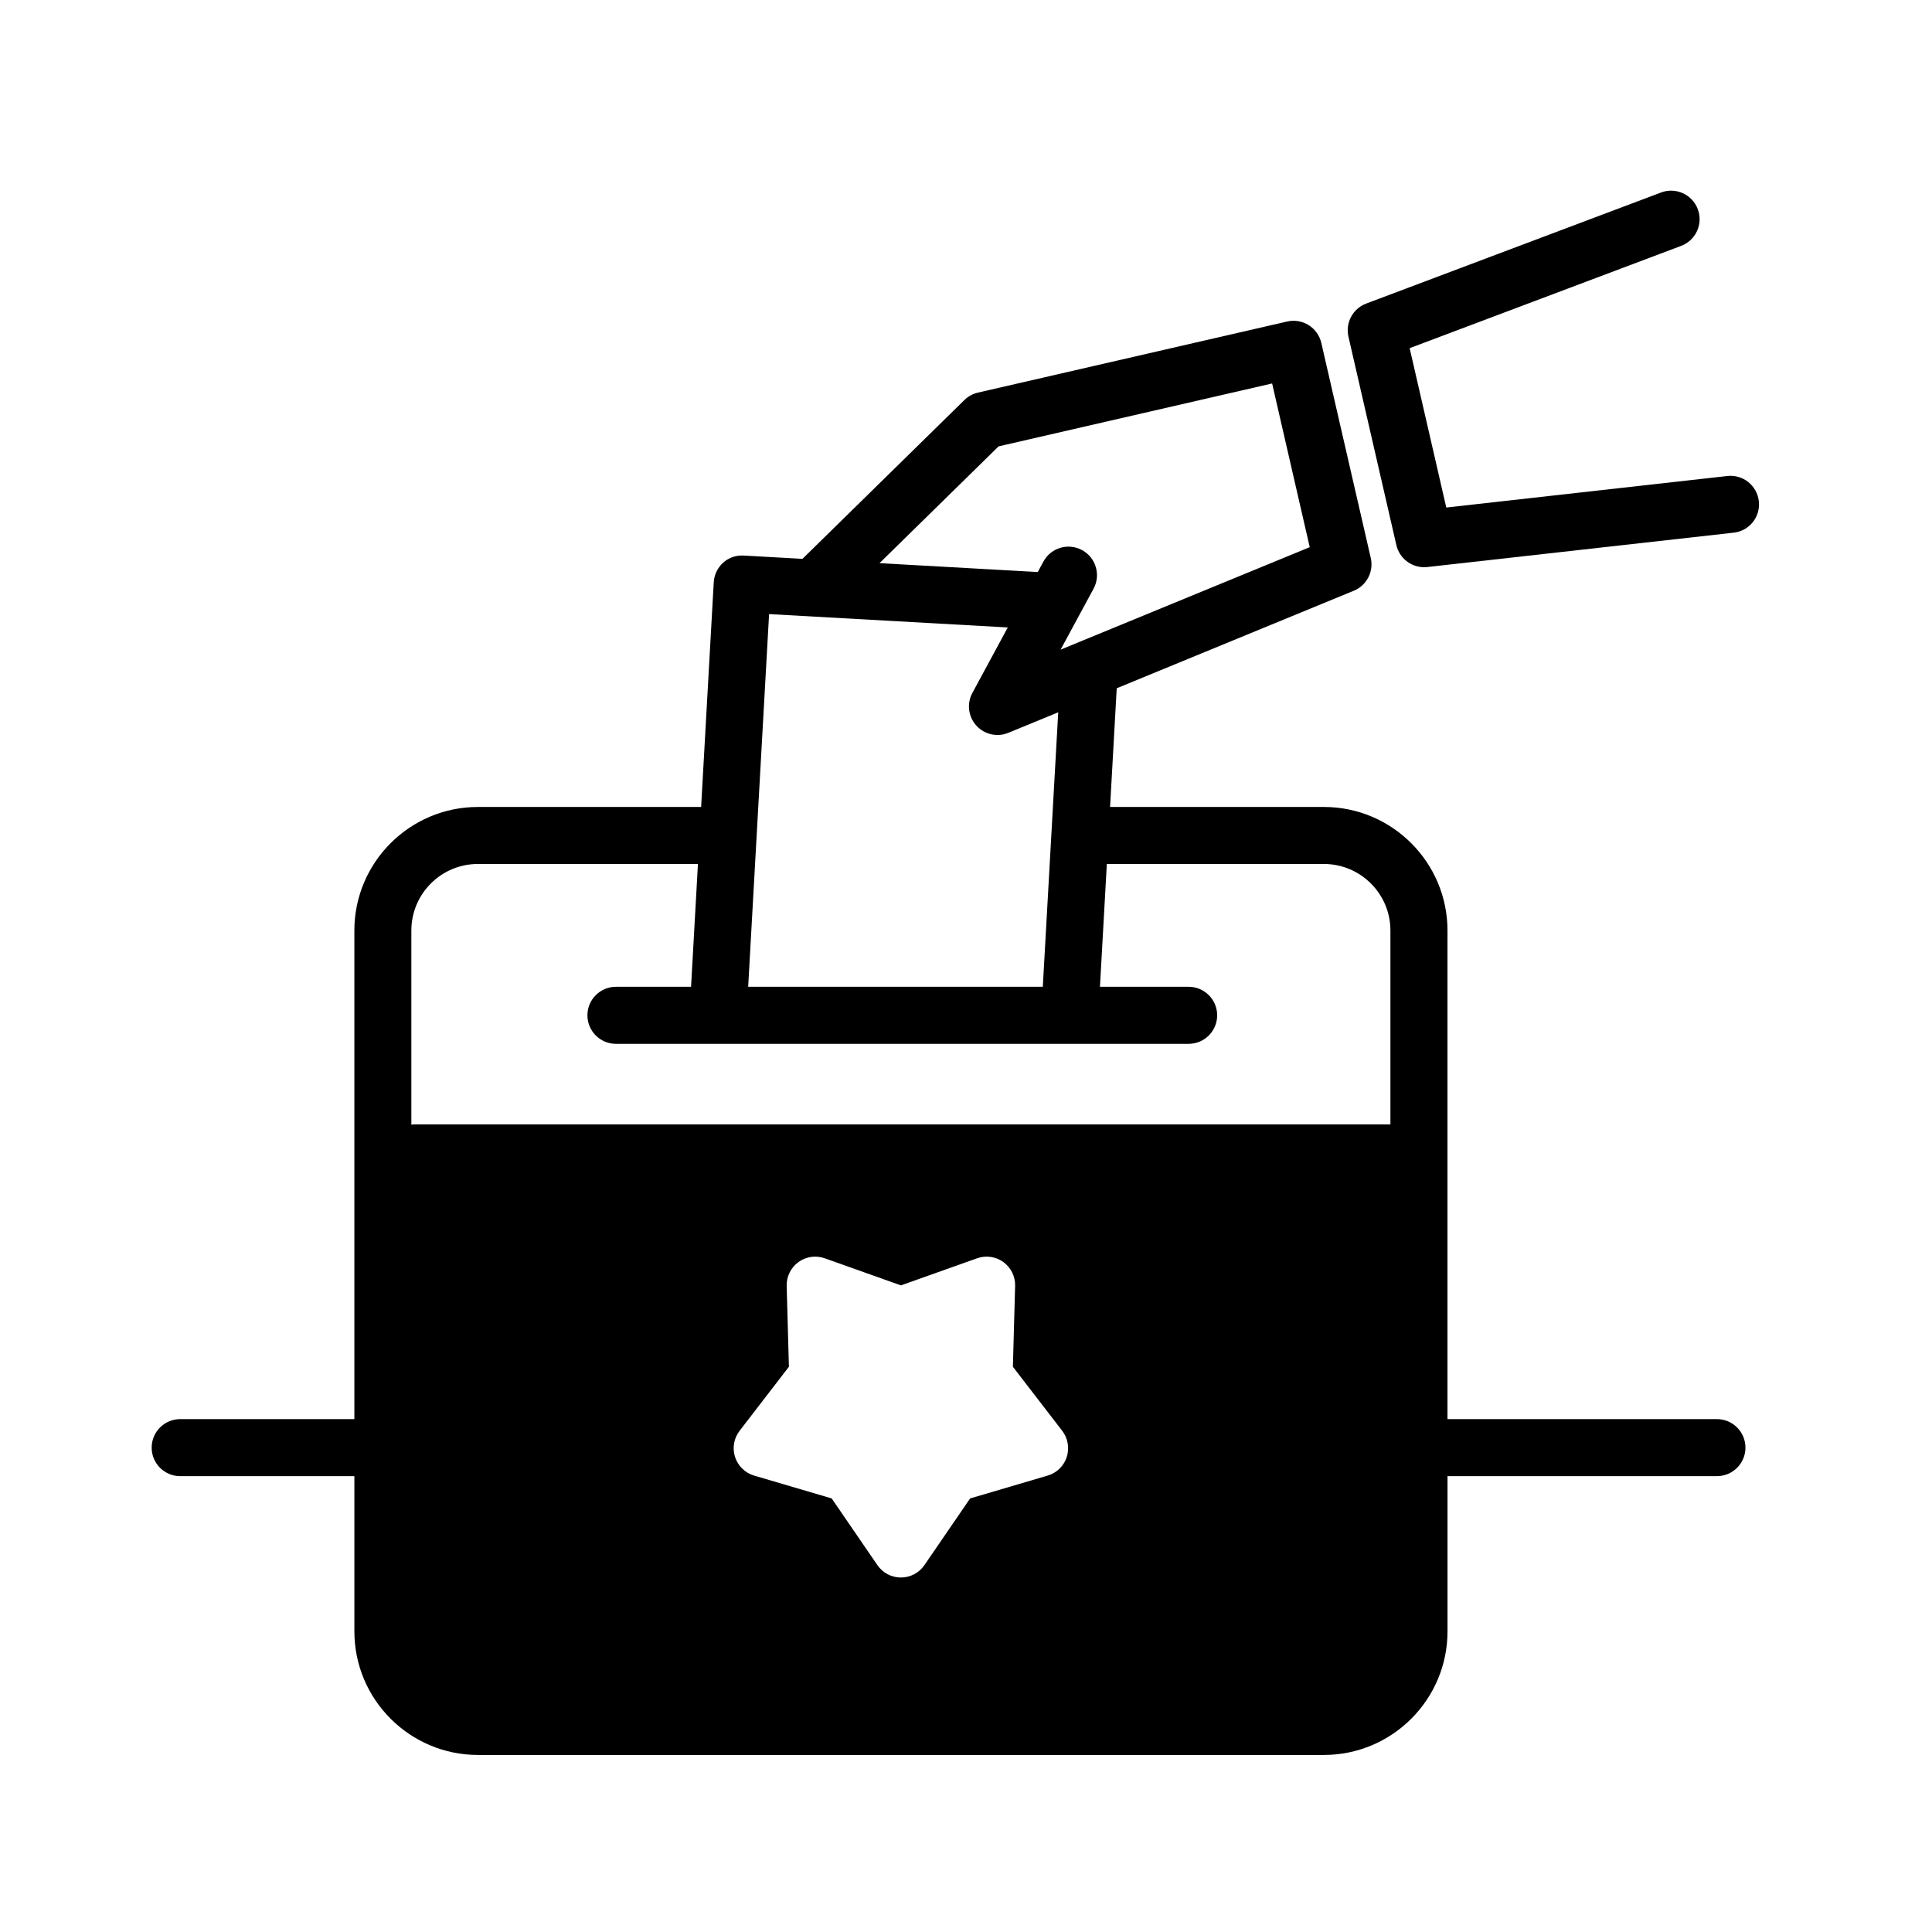 <?xml version="1.0" encoding="UTF-8"?>
<!-- Uploaded to: ICON Repo, www.iconrepo.com, Generator: ICON Repo Mixer Tools -->
<svg fill="#000000" width="800px" height="800px" version="1.1" viewBox="144 144 512 512" xmlns="http://www.w3.org/2000/svg">
 <g>
  <path d="m610.11 276.82c-0.469-4.152-4.219-7.141-8.348-6.672l-74.484 8.352-9.707-42.234 71.949-27.105c3.906-1.473 5.879-5.828 4.41-9.738-1.465-3.906-5.836-5.879-9.734-4.41l-78.137 29.434c-3.543 1.336-5.551 5.078-4.707 8.766l12.699 55.238c0.797 3.465 3.879 5.863 7.359 5.863 0.281 0 0.559-0.016 0.848-0.047l81.18-9.105c4.156-0.449 7.141-4.188 6.672-8.34z"/>
  <path d="m599 520.08h-71.402v-129.48c0-18.055-14.691-32.746-32.746-32.746h-56.672l1.762-31.457 62.832-25.848c3.422-1.406 5.32-5.078 4.492-8.68l-13.105-56.992c-0.449-1.953-1.656-3.648-3.356-4.715-1.699-1.062-3.742-1.406-5.703-0.957l-81.926 18.836c-1.359 0.312-2.606 0.992-3.598 1.969l-42.918 42.09-15.543-0.871c-4.231-0.266-7.734 2.953-7.969 7.125l-3.34 59.5h-59.152c-18.055 0-32.746 14.691-32.746 32.746v129.48h-46.156c-4.176 0-7.559 3.387-7.559 7.559s3.379 7.559 7.559 7.559h46.16v41.137c0 18.055 14.691 32.746 32.746 32.746h224.2c18.055 0 32.746-14.691 32.746-32.746v-41.141h71.398c4.172 0 7.559-3.387 7.559-7.559-0.004-4.172-3.387-7.555-7.559-7.555zm-190.36-257.79 72.484-16.668 9.969 43.383-66.02 27.156 8.727-16.141c1.988-3.672 0.621-8.258-3.047-10.242-3.68-1.984-8.258-0.625-10.242 3.055l-1.492 2.762-41.941-2.352zm2.43 47.992-9.375 17.34c-1.523 2.812-1.109 6.273 1.027 8.652 1.465 1.629 3.523 2.504 5.617 2.504 0.969 0 1.945-0.188 2.871-0.57l13.23-5.441-4.086 72.738-78.082 0.004 5.543-98.766zm-140.42 62.68h58.312l-1.824 32.547h-19.906c-4.176 0-7.559 3.387-7.559 7.559 0 4.172 3.379 7.559 7.559 7.559h151.77c4.172 0 7.559-3.387 7.559-7.559 0-4.172-3.387-7.559-7.559-7.559h-23.504l1.824-32.547h57.52c9.723 0 17.633 7.91 17.633 17.633v51.387h-258.72c-0.25 0-0.492 0.051-0.742 0.074v-51.461c0-9.723 7.91-17.633 17.633-17.633zm156.05 157.17c-0.77 2.371-2.66 4.207-5.055 4.914l-20.551 6.055-12.113 17.672c-1.406 2.055-3.738 3.285-6.231 3.285-2.492 0-4.828-1.23-6.231-3.285l-12.113-17.672-20.551-6.055c-2.394-0.707-4.281-2.539-5.055-4.914-0.77-2.371-0.324-4.969 1.199-6.949l13.07-16.977-0.59-21.418c-0.07-2.488 1.098-4.856 3.113-6.324 2.016-1.465 4.621-1.844 6.973-1.004l20.188 7.18 20.184-7.18c2.344-0.84 4.957-0.465 6.973 1.004 2.016 1.465 3.18 3.836 3.109 6.324l-0.59 21.418 13.07 16.977c1.516 1.98 1.965 4.574 1.199 6.949z"/>
 </g>
</svg>
